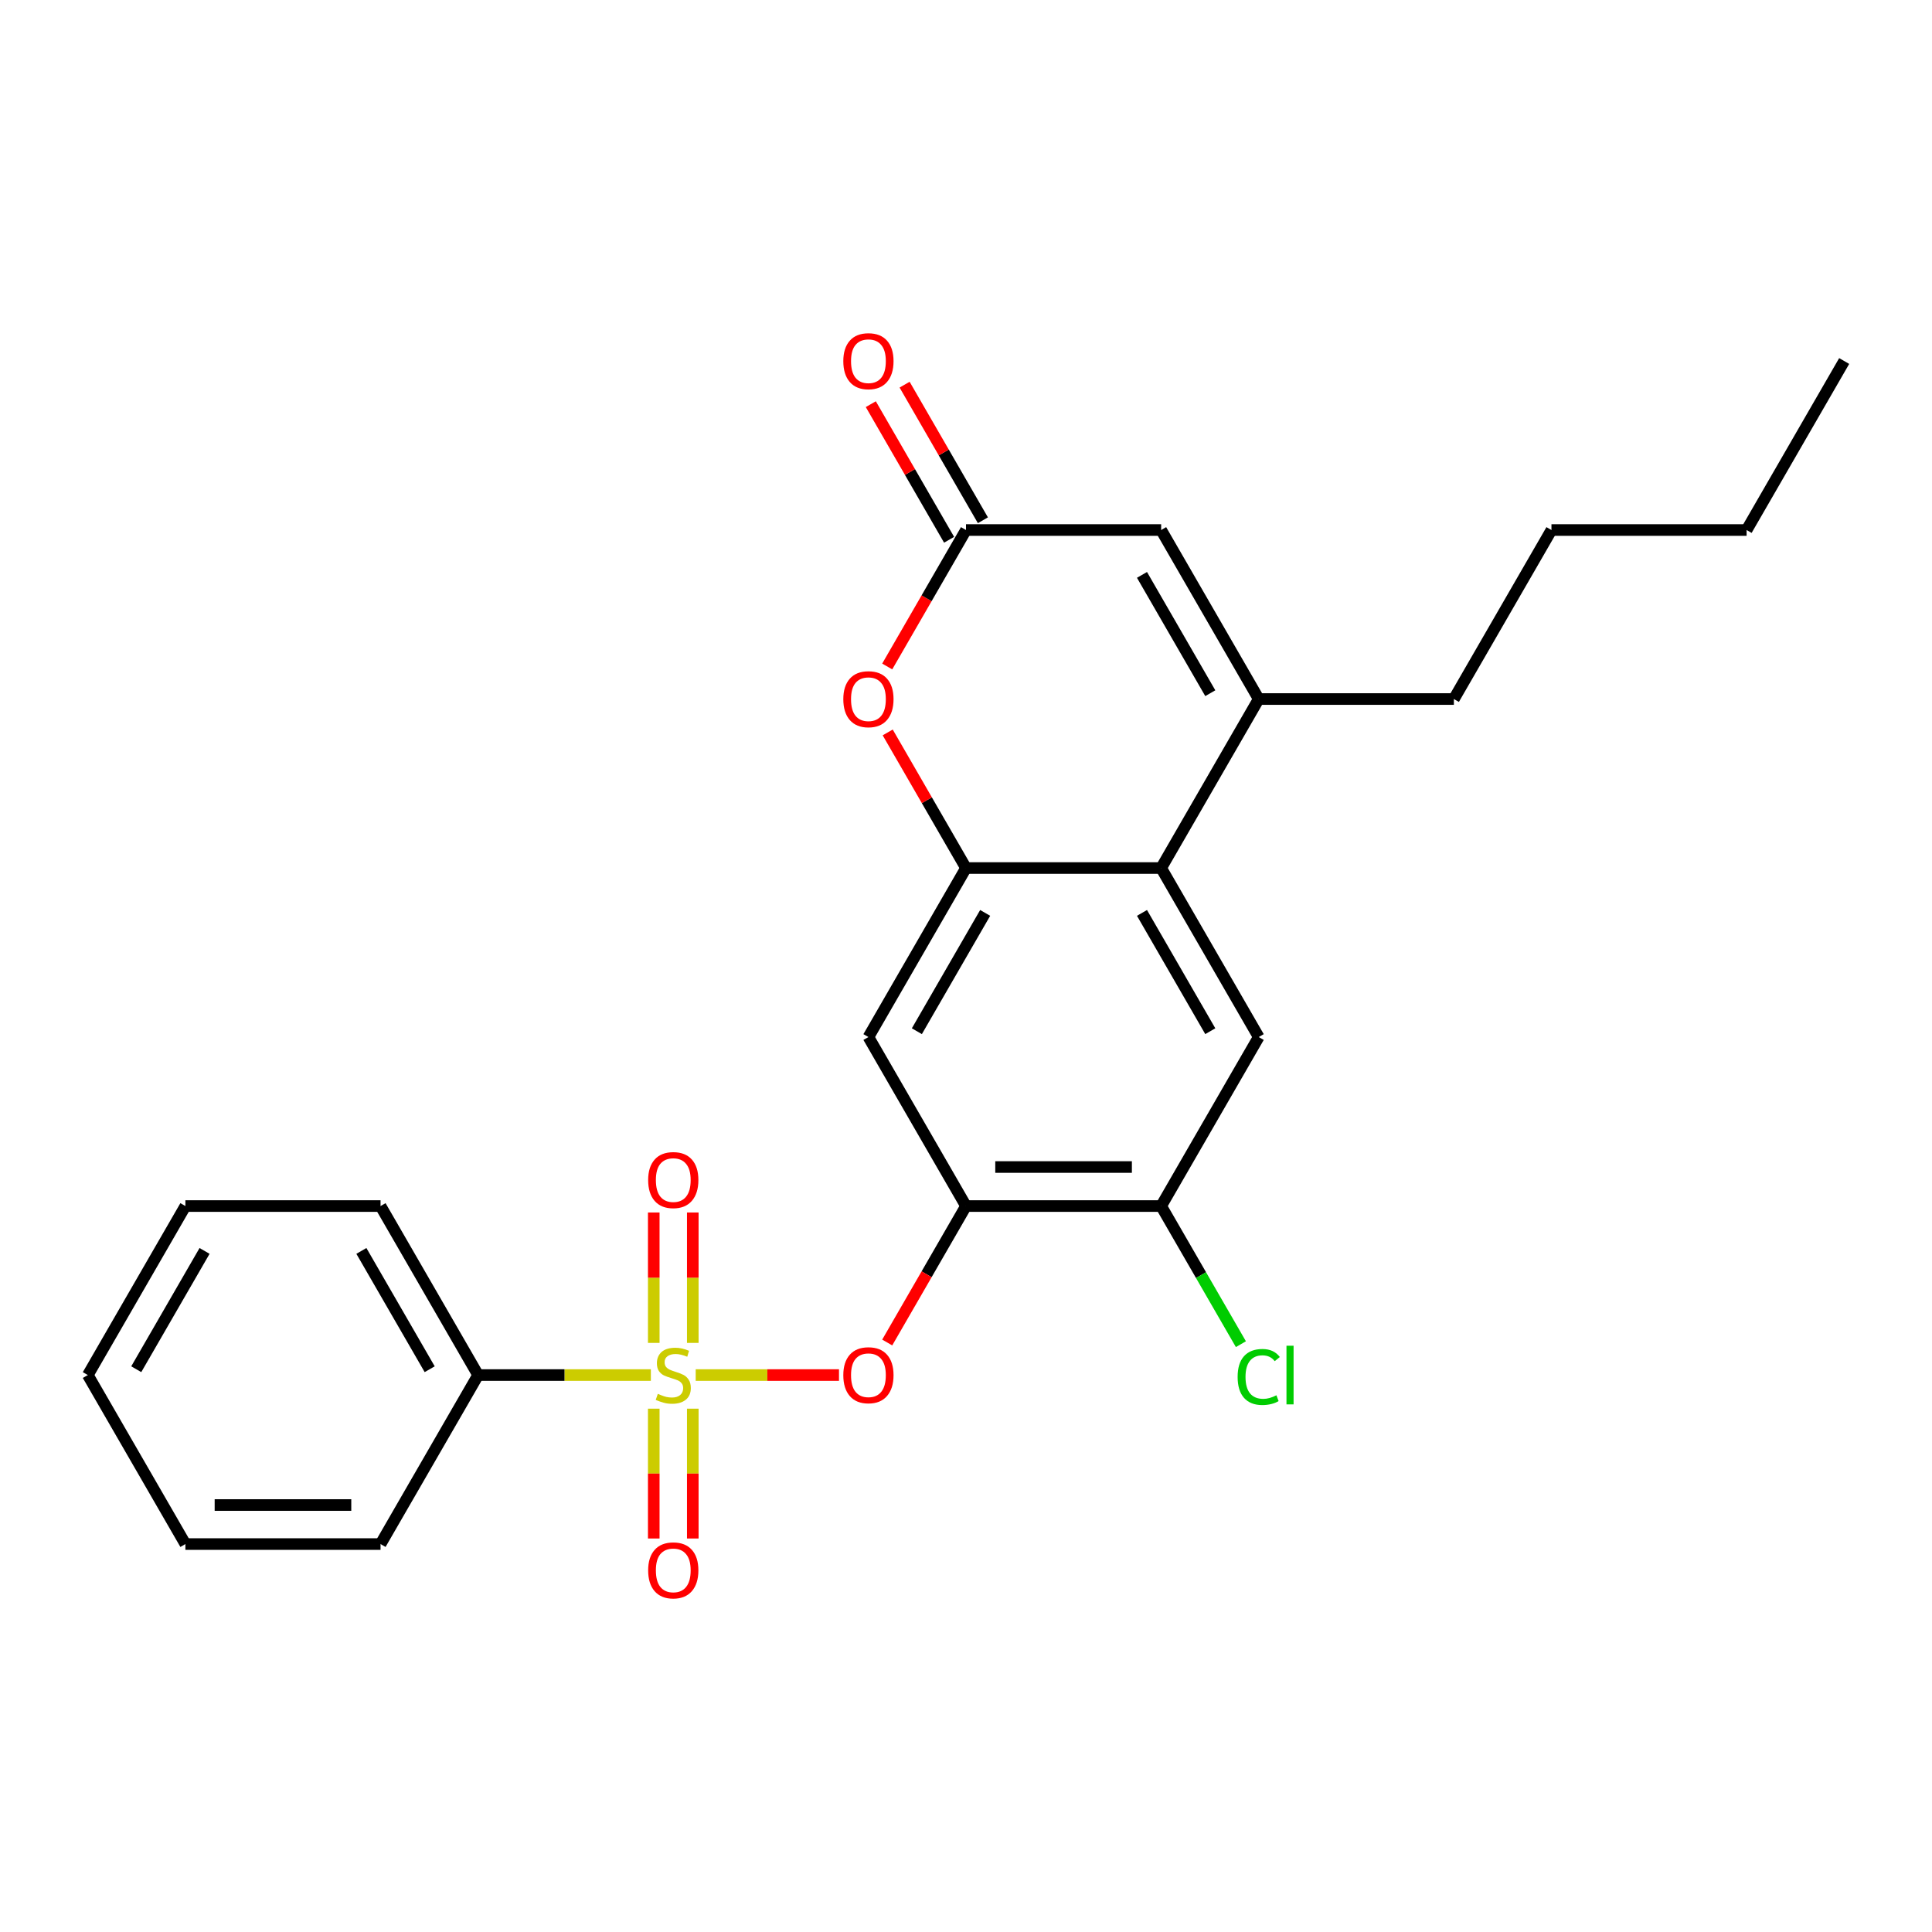 <?xml version='1.0' encoding='iso-8859-1'?>
<svg version='1.1' baseProfile='full'
              xmlns='http://www.w3.org/2000/svg'
                      xmlns:rdkit='http://www.rdkit.org/xml'
                      xmlns:xlink='http://www.w3.org/1999/xlink'
                  xml:space='preserve'
width='1000px' height='1000px' viewBox='0 0 1000 1000'>
<!-- END OF HEADER -->
<rect style='opacity:1.0;fill:#FFFFFF;stroke:none' width='1000' height='1000' x='0' y='0'> </rect>
<path class='bond-4' d='M 360.09,711.727 L 397.175,711.727' style='fill:none;fill-rule:evenodd;stroke:#CCCC00;stroke-width:6px;stroke-linecap:butt;stroke-linejoin:miter;stroke-opacity:1' />
<path class='bond-4' d='M 397.175,711.727 L 434.26,711.727' style='fill:none;fill-rule:evenodd;stroke:#FF0000;stroke-width:6px;stroke-linecap:butt;stroke-linejoin:miter;stroke-opacity:1' />
<path class='bond-11' d='M 358.586,695.082 L 358.586,661.334' style='fill:none;fill-rule:evenodd;stroke:#CCCC00;stroke-width:6px;stroke-linecap:butt;stroke-linejoin:miter;stroke-opacity:1' />
<path class='bond-11' d='M 358.586,661.334 L 358.586,627.586' style='fill:none;fill-rule:evenodd;stroke:#FF0000;stroke-width:6px;stroke-linecap:butt;stroke-linejoin:miter;stroke-opacity:1' />
<path class='bond-11' d='M 338.384,695.082 L 338.384,661.334' style='fill:none;fill-rule:evenodd;stroke:#CCCC00;stroke-width:6px;stroke-linecap:butt;stroke-linejoin:miter;stroke-opacity:1' />
<path class='bond-11' d='M 338.384,661.334 L 338.384,627.586' style='fill:none;fill-rule:evenodd;stroke:#FF0000;stroke-width:6px;stroke-linecap:butt;stroke-linejoin:miter;stroke-opacity:1' />
<path class='bond-12' d='M 338.384,729.132 L 338.384,762.73' style='fill:none;fill-rule:evenodd;stroke:#CCCC00;stroke-width:6px;stroke-linecap:butt;stroke-linejoin:miter;stroke-opacity:1' />
<path class='bond-12' d='M 338.384,762.73 L 338.384,796.327' style='fill:none;fill-rule:evenodd;stroke:#FF0000;stroke-width:6px;stroke-linecap:butt;stroke-linejoin:miter;stroke-opacity:1' />
<path class='bond-12' d='M 358.586,729.132 L 358.586,762.73' style='fill:none;fill-rule:evenodd;stroke:#CCCC00;stroke-width:6px;stroke-linecap:butt;stroke-linejoin:miter;stroke-opacity:1' />
<path class='bond-12' d='M 358.586,762.73 L 358.586,796.327' style='fill:none;fill-rule:evenodd;stroke:#FF0000;stroke-width:6px;stroke-linecap:butt;stroke-linejoin:miter;stroke-opacity:1' />
<path class='bond-13' d='M 336.88,711.727 L 292.177,711.727' style='fill:none;fill-rule:evenodd;stroke:#CCCC00;stroke-width:6px;stroke-linecap:butt;stroke-linejoin:miter;stroke-opacity:1' />
<path class='bond-13' d='M 292.177,711.727 L 247.475,711.727' style='fill:none;fill-rule:evenodd;stroke:#000000;stroke-width:6px;stroke-linecap:butt;stroke-linejoin:miter;stroke-opacity:1' />
<path class='bond-0' d='M 500,449.295 L 449.495,536.772' style='fill:none;fill-rule:evenodd;stroke:#000000;stroke-width:6px;stroke-linecap:butt;stroke-linejoin:miter;stroke-opacity:1' />
<path class='bond-0' d='M 509.92,472.518 L 474.566,533.752' style='fill:none;fill-rule:evenodd;stroke:#000000;stroke-width:6px;stroke-linecap:butt;stroke-linejoin:miter;stroke-opacity:1' />
<path class='bond-5' d='M 500,449.295 L 479.737,414.199' style='fill:none;fill-rule:evenodd;stroke:#000000;stroke-width:6px;stroke-linecap:butt;stroke-linejoin:miter;stroke-opacity:1' />
<path class='bond-5' d='M 479.737,414.199 L 459.475,379.103' style='fill:none;fill-rule:evenodd;stroke:#FF0000;stroke-width:6px;stroke-linecap:butt;stroke-linejoin:miter;stroke-opacity:1' />
<path class='bond-26' d='M 500,449.295 L 601.01,449.295' style='fill:none;fill-rule:evenodd;stroke:#000000;stroke-width:6px;stroke-linecap:butt;stroke-linejoin:miter;stroke-opacity:1' />
<path class='bond-1' d='M 601.01,449.295 L 651.515,536.772' style='fill:none;fill-rule:evenodd;stroke:#000000;stroke-width:6px;stroke-linecap:butt;stroke-linejoin:miter;stroke-opacity:1' />
<path class='bond-1' d='M 591.09,472.518 L 626.444,533.752' style='fill:none;fill-rule:evenodd;stroke:#000000;stroke-width:6px;stroke-linecap:butt;stroke-linejoin:miter;stroke-opacity:1' />
<path class='bond-3' d='M 601.01,449.295 L 651.515,361.818' style='fill:none;fill-rule:evenodd;stroke:#000000;stroke-width:6px;stroke-linecap:butt;stroke-linejoin:miter;stroke-opacity:1' />
<path class='bond-2' d='M 500,624.25 L 479.61,659.566' style='fill:none;fill-rule:evenodd;stroke:#000000;stroke-width:6px;stroke-linecap:butt;stroke-linejoin:miter;stroke-opacity:1' />
<path class='bond-2' d='M 479.61,659.566 L 459.221,694.882' style='fill:none;fill-rule:evenodd;stroke:#FF0000;stroke-width:6px;stroke-linecap:butt;stroke-linejoin:miter;stroke-opacity:1' />
<path class='bond-7' d='M 500,624.25 L 449.495,536.772' style='fill:none;fill-rule:evenodd;stroke:#000000;stroke-width:6px;stroke-linecap:butt;stroke-linejoin:miter;stroke-opacity:1' />
<path class='bond-10' d='M 500,624.25 L 601.01,624.25' style='fill:none;fill-rule:evenodd;stroke:#000000;stroke-width:6px;stroke-linecap:butt;stroke-linejoin:miter;stroke-opacity:1' />
<path class='bond-10' d='M 515.152,604.048 L 585.859,604.048' style='fill:none;fill-rule:evenodd;stroke:#000000;stroke-width:6px;stroke-linecap:butt;stroke-linejoin:miter;stroke-opacity:1' />
<path class='bond-8' d='M 651.515,361.818 L 601.01,274.34' style='fill:none;fill-rule:evenodd;stroke:#000000;stroke-width:6px;stroke-linecap:butt;stroke-linejoin:miter;stroke-opacity:1' />
<path class='bond-8' d='M 626.444,358.797 L 591.09,297.563' style='fill:none;fill-rule:evenodd;stroke:#000000;stroke-width:6px;stroke-linecap:butt;stroke-linejoin:miter;stroke-opacity:1' />
<path class='bond-16' d='M 651.515,361.818 L 752.525,361.818' style='fill:none;fill-rule:evenodd;stroke:#000000;stroke-width:6px;stroke-linecap:butt;stroke-linejoin:miter;stroke-opacity:1' />
<path class='bond-6' d='M 459.221,344.972 L 479.61,309.656' style='fill:none;fill-rule:evenodd;stroke:#FF0000;stroke-width:6px;stroke-linecap:butt;stroke-linejoin:miter;stroke-opacity:1' />
<path class='bond-6' d='M 479.61,309.656 L 500,274.34' style='fill:none;fill-rule:evenodd;stroke:#000000;stroke-width:6px;stroke-linecap:butt;stroke-linejoin:miter;stroke-opacity:1' />
<path class='bond-14' d='M 508.748,269.29 L 488.485,234.194' style='fill:none;fill-rule:evenodd;stroke:#000000;stroke-width:6px;stroke-linecap:butt;stroke-linejoin:miter;stroke-opacity:1' />
<path class='bond-14' d='M 488.485,234.194 L 468.222,199.098' style='fill:none;fill-rule:evenodd;stroke:#FF0000;stroke-width:6px;stroke-linecap:butt;stroke-linejoin:miter;stroke-opacity:1' />
<path class='bond-14' d='M 491.252,279.391 L 470.99,244.295' style='fill:none;fill-rule:evenodd;stroke:#000000;stroke-width:6px;stroke-linecap:butt;stroke-linejoin:miter;stroke-opacity:1' />
<path class='bond-14' d='M 470.99,244.295 L 450.727,209.199' style='fill:none;fill-rule:evenodd;stroke:#FF0000;stroke-width:6px;stroke-linecap:butt;stroke-linejoin:miter;stroke-opacity:1' />
<path class='bond-27' d='M 500,274.34 L 601.01,274.34' style='fill:none;fill-rule:evenodd;stroke:#000000;stroke-width:6px;stroke-linecap:butt;stroke-linejoin:miter;stroke-opacity:1' />
<path class='bond-9' d='M 651.515,536.772 L 601.01,624.25' style='fill:none;fill-rule:evenodd;stroke:#000000;stroke-width:6px;stroke-linecap:butt;stroke-linejoin:miter;stroke-opacity:1' />
<path class='bond-15' d='M 601.01,624.25 L 621.648,659.996' style='fill:none;fill-rule:evenodd;stroke:#000000;stroke-width:6px;stroke-linecap:butt;stroke-linejoin:miter;stroke-opacity:1' />
<path class='bond-15' d='M 621.648,659.996 L 642.286,695.742' style='fill:none;fill-rule:evenodd;stroke:#00CC00;stroke-width:6px;stroke-linecap:butt;stroke-linejoin:miter;stroke-opacity:1' />
<path class='bond-17' d='M 247.475,711.727 L 196.97,624.25' style='fill:none;fill-rule:evenodd;stroke:#000000;stroke-width:6px;stroke-linecap:butt;stroke-linejoin:miter;stroke-opacity:1' />
<path class='bond-17' d='M 222.404,708.706 L 187.05,647.472' style='fill:none;fill-rule:evenodd;stroke:#000000;stroke-width:6px;stroke-linecap:butt;stroke-linejoin:miter;stroke-opacity:1' />
<path class='bond-18' d='M 247.475,711.727 L 196.97,799.204' style='fill:none;fill-rule:evenodd;stroke:#000000;stroke-width:6px;stroke-linecap:butt;stroke-linejoin:miter;stroke-opacity:1' />
<path class='bond-19' d='M 752.525,361.818 L 803.03,274.34' style='fill:none;fill-rule:evenodd;stroke:#000000;stroke-width:6px;stroke-linecap:butt;stroke-linejoin:miter;stroke-opacity:1' />
<path class='bond-23' d='M 196.97,624.25 L 95.96,624.25' style='fill:none;fill-rule:evenodd;stroke:#000000;stroke-width:6px;stroke-linecap:butt;stroke-linejoin:miter;stroke-opacity:1' />
<path class='bond-22' d='M 196.97,799.204 L 95.96,799.204' style='fill:none;fill-rule:evenodd;stroke:#000000;stroke-width:6px;stroke-linecap:butt;stroke-linejoin:miter;stroke-opacity:1' />
<path class='bond-22' d='M 181.818,779.002 L 111.111,779.002' style='fill:none;fill-rule:evenodd;stroke:#000000;stroke-width:6px;stroke-linecap:butt;stroke-linejoin:miter;stroke-opacity:1' />
<path class='bond-20' d='M 803.03,274.34 L 904.04,274.34' style='fill:none;fill-rule:evenodd;stroke:#000000;stroke-width:6px;stroke-linecap:butt;stroke-linejoin:miter;stroke-opacity:1' />
<path class='bond-21' d='M 904.04,274.34 L 954.545,186.863' style='fill:none;fill-rule:evenodd;stroke:#000000;stroke-width:6px;stroke-linecap:butt;stroke-linejoin:miter;stroke-opacity:1' />
<path class='bond-24' d='M 95.96,799.204 L 45.455,711.727' style='fill:none;fill-rule:evenodd;stroke:#000000;stroke-width:6px;stroke-linecap:butt;stroke-linejoin:miter;stroke-opacity:1' />
<path class='bond-25' d='M 95.96,624.25 L 45.455,711.727' style='fill:none;fill-rule:evenodd;stroke:#000000;stroke-width:6px;stroke-linecap:butt;stroke-linejoin:miter;stroke-opacity:1' />
<path class='bond-25' d='M 105.879,647.472 L 70.526,708.706' style='fill:none;fill-rule:evenodd;stroke:#000000;stroke-width:6px;stroke-linecap:butt;stroke-linejoin:miter;stroke-opacity:1' />
<path  class='atom-0' d='M 340.485 721.447
Q 340.805 721.567, 342.125 722.127
Q 343.445 722.687, 344.885 723.047
Q 346.365 723.367, 347.805 723.367
Q 350.485 723.367, 352.045 722.087
Q 353.605 720.767, 353.605 718.487
Q 353.605 716.927, 352.805 715.967
Q 352.045 715.007, 350.845 714.487
Q 349.645 713.967, 347.645 713.367
Q 345.125 712.607, 343.605 711.887
Q 342.125 711.167, 341.045 709.647
Q 340.005 708.127, 340.005 705.567
Q 340.005 702.007, 342.405 699.807
Q 344.845 697.607, 349.645 697.607
Q 352.925 697.607, 356.645 699.167
L 355.725 702.247
Q 352.325 700.847, 349.765 700.847
Q 347.005 700.847, 345.485 702.007
Q 343.965 703.127, 344.005 705.087
Q 344.005 706.607, 344.765 707.527
Q 345.565 708.447, 346.685 708.967
Q 347.845 709.487, 349.765 710.087
Q 352.325 710.887, 353.845 711.687
Q 355.365 712.487, 356.445 714.127
Q 357.565 715.727, 357.565 718.487
Q 357.565 722.407, 354.925 724.527
Q 352.325 726.607, 347.965 726.607
Q 345.445 726.607, 343.525 726.047
Q 341.645 725.527, 339.405 724.607
L 340.485 721.447
' fill='#CCCC00'/>
<path  class='atom-5' d='M 436.495 711.807
Q 436.495 705.007, 439.855 701.207
Q 443.215 697.407, 449.495 697.407
Q 455.775 697.407, 459.135 701.207
Q 462.495 705.007, 462.495 711.807
Q 462.495 718.687, 459.095 722.607
Q 455.695 726.487, 449.495 726.487
Q 443.255 726.487, 439.855 722.607
Q 436.495 718.727, 436.495 711.807
M 449.495 723.287
Q 453.815 723.287, 456.135 720.407
Q 458.495 717.487, 458.495 711.807
Q 458.495 706.247, 456.135 703.447
Q 453.815 700.607, 449.495 700.607
Q 445.175 700.607, 442.815 703.407
Q 440.495 706.207, 440.495 711.807
Q 440.495 717.527, 442.815 720.407
Q 445.175 723.287, 449.495 723.287
' fill='#FF0000'/>
<path  class='atom-6' d='M 436.495 361.898
Q 436.495 355.098, 439.855 351.298
Q 443.215 347.498, 449.495 347.498
Q 455.775 347.498, 459.135 351.298
Q 462.495 355.098, 462.495 361.898
Q 462.495 368.778, 459.095 372.698
Q 455.695 376.578, 449.495 376.578
Q 443.255 376.578, 439.855 372.698
Q 436.495 368.818, 436.495 361.898
M 449.495 373.378
Q 453.815 373.378, 456.135 370.498
Q 458.495 367.578, 458.495 361.898
Q 458.495 356.338, 456.135 353.538
Q 453.815 350.698, 449.495 350.698
Q 445.175 350.698, 442.815 353.498
Q 440.495 356.298, 440.495 361.898
Q 440.495 367.618, 442.815 370.498
Q 445.175 373.378, 449.495 373.378
' fill='#FF0000'/>
<path  class='atom-12' d='M 335.485 610.797
Q 335.485 603.997, 338.845 600.197
Q 342.205 596.397, 348.485 596.397
Q 354.765 596.397, 358.125 600.197
Q 361.485 603.997, 361.485 610.797
Q 361.485 617.677, 358.085 621.597
Q 354.685 625.477, 348.485 625.477
Q 342.245 625.477, 338.845 621.597
Q 335.485 617.717, 335.485 610.797
M 348.485 622.277
Q 352.805 622.277, 355.125 619.397
Q 357.485 616.477, 357.485 610.797
Q 357.485 605.237, 355.125 602.437
Q 352.805 599.597, 348.485 599.597
Q 344.165 599.597, 341.805 602.397
Q 339.485 605.197, 339.485 610.797
Q 339.485 616.517, 341.805 619.397
Q 344.165 622.277, 348.485 622.277
' fill='#FF0000'/>
<path  class='atom-13' d='M 335.485 812.817
Q 335.485 806.017, 338.845 802.217
Q 342.205 798.417, 348.485 798.417
Q 354.765 798.417, 358.125 802.217
Q 361.485 806.017, 361.485 812.817
Q 361.485 819.697, 358.085 823.617
Q 354.685 827.497, 348.485 827.497
Q 342.245 827.497, 338.845 823.617
Q 335.485 819.737, 335.485 812.817
M 348.485 824.297
Q 352.805 824.297, 355.125 821.417
Q 357.485 818.497, 357.485 812.817
Q 357.485 807.257, 355.125 804.457
Q 352.805 801.617, 348.485 801.617
Q 344.165 801.617, 341.805 804.417
Q 339.485 807.217, 339.485 812.817
Q 339.485 818.537, 341.805 821.417
Q 344.165 824.297, 348.485 824.297
' fill='#FF0000'/>
<path  class='atom-15' d='M 436.495 186.943
Q 436.495 180.143, 439.855 176.343
Q 443.215 172.543, 449.495 172.543
Q 455.775 172.543, 459.135 176.343
Q 462.495 180.143, 462.495 186.943
Q 462.495 193.823, 459.095 197.743
Q 455.695 201.623, 449.495 201.623
Q 443.255 201.623, 439.855 197.743
Q 436.495 193.863, 436.495 186.943
M 449.495 198.423
Q 453.815 198.423, 456.135 195.543
Q 458.495 192.623, 458.495 186.943
Q 458.495 181.383, 456.135 178.583
Q 453.815 175.743, 449.495 175.743
Q 445.175 175.743, 442.815 178.543
Q 440.495 181.343, 440.495 186.943
Q 440.495 192.663, 442.815 195.543
Q 445.175 198.423, 449.495 198.423
' fill='#FF0000'/>
<path  class='atom-16' d='M 640.595 712.707
Q 640.595 705.667, 643.875 701.987
Q 647.195 698.267, 653.475 698.267
Q 659.315 698.267, 662.435 702.387
L 659.795 704.547
Q 657.515 701.547, 653.475 701.547
Q 649.195 701.547, 646.915 704.427
Q 644.675 707.267, 644.675 712.707
Q 644.675 718.307, 646.995 721.187
Q 649.355 724.067, 653.915 724.067
Q 657.035 724.067, 660.675 722.187
L 661.795 725.187
Q 660.315 726.147, 658.075 726.707
Q 655.835 727.267, 653.355 727.267
Q 647.195 727.267, 643.875 723.507
Q 640.595 719.747, 640.595 712.707
' fill='#00CC00'/>
<path  class='atom-16' d='M 665.875 696.547
L 669.555 696.547
L 669.555 726.907
L 665.875 726.907
L 665.875 696.547
' fill='#00CC00'/>
</svg>
